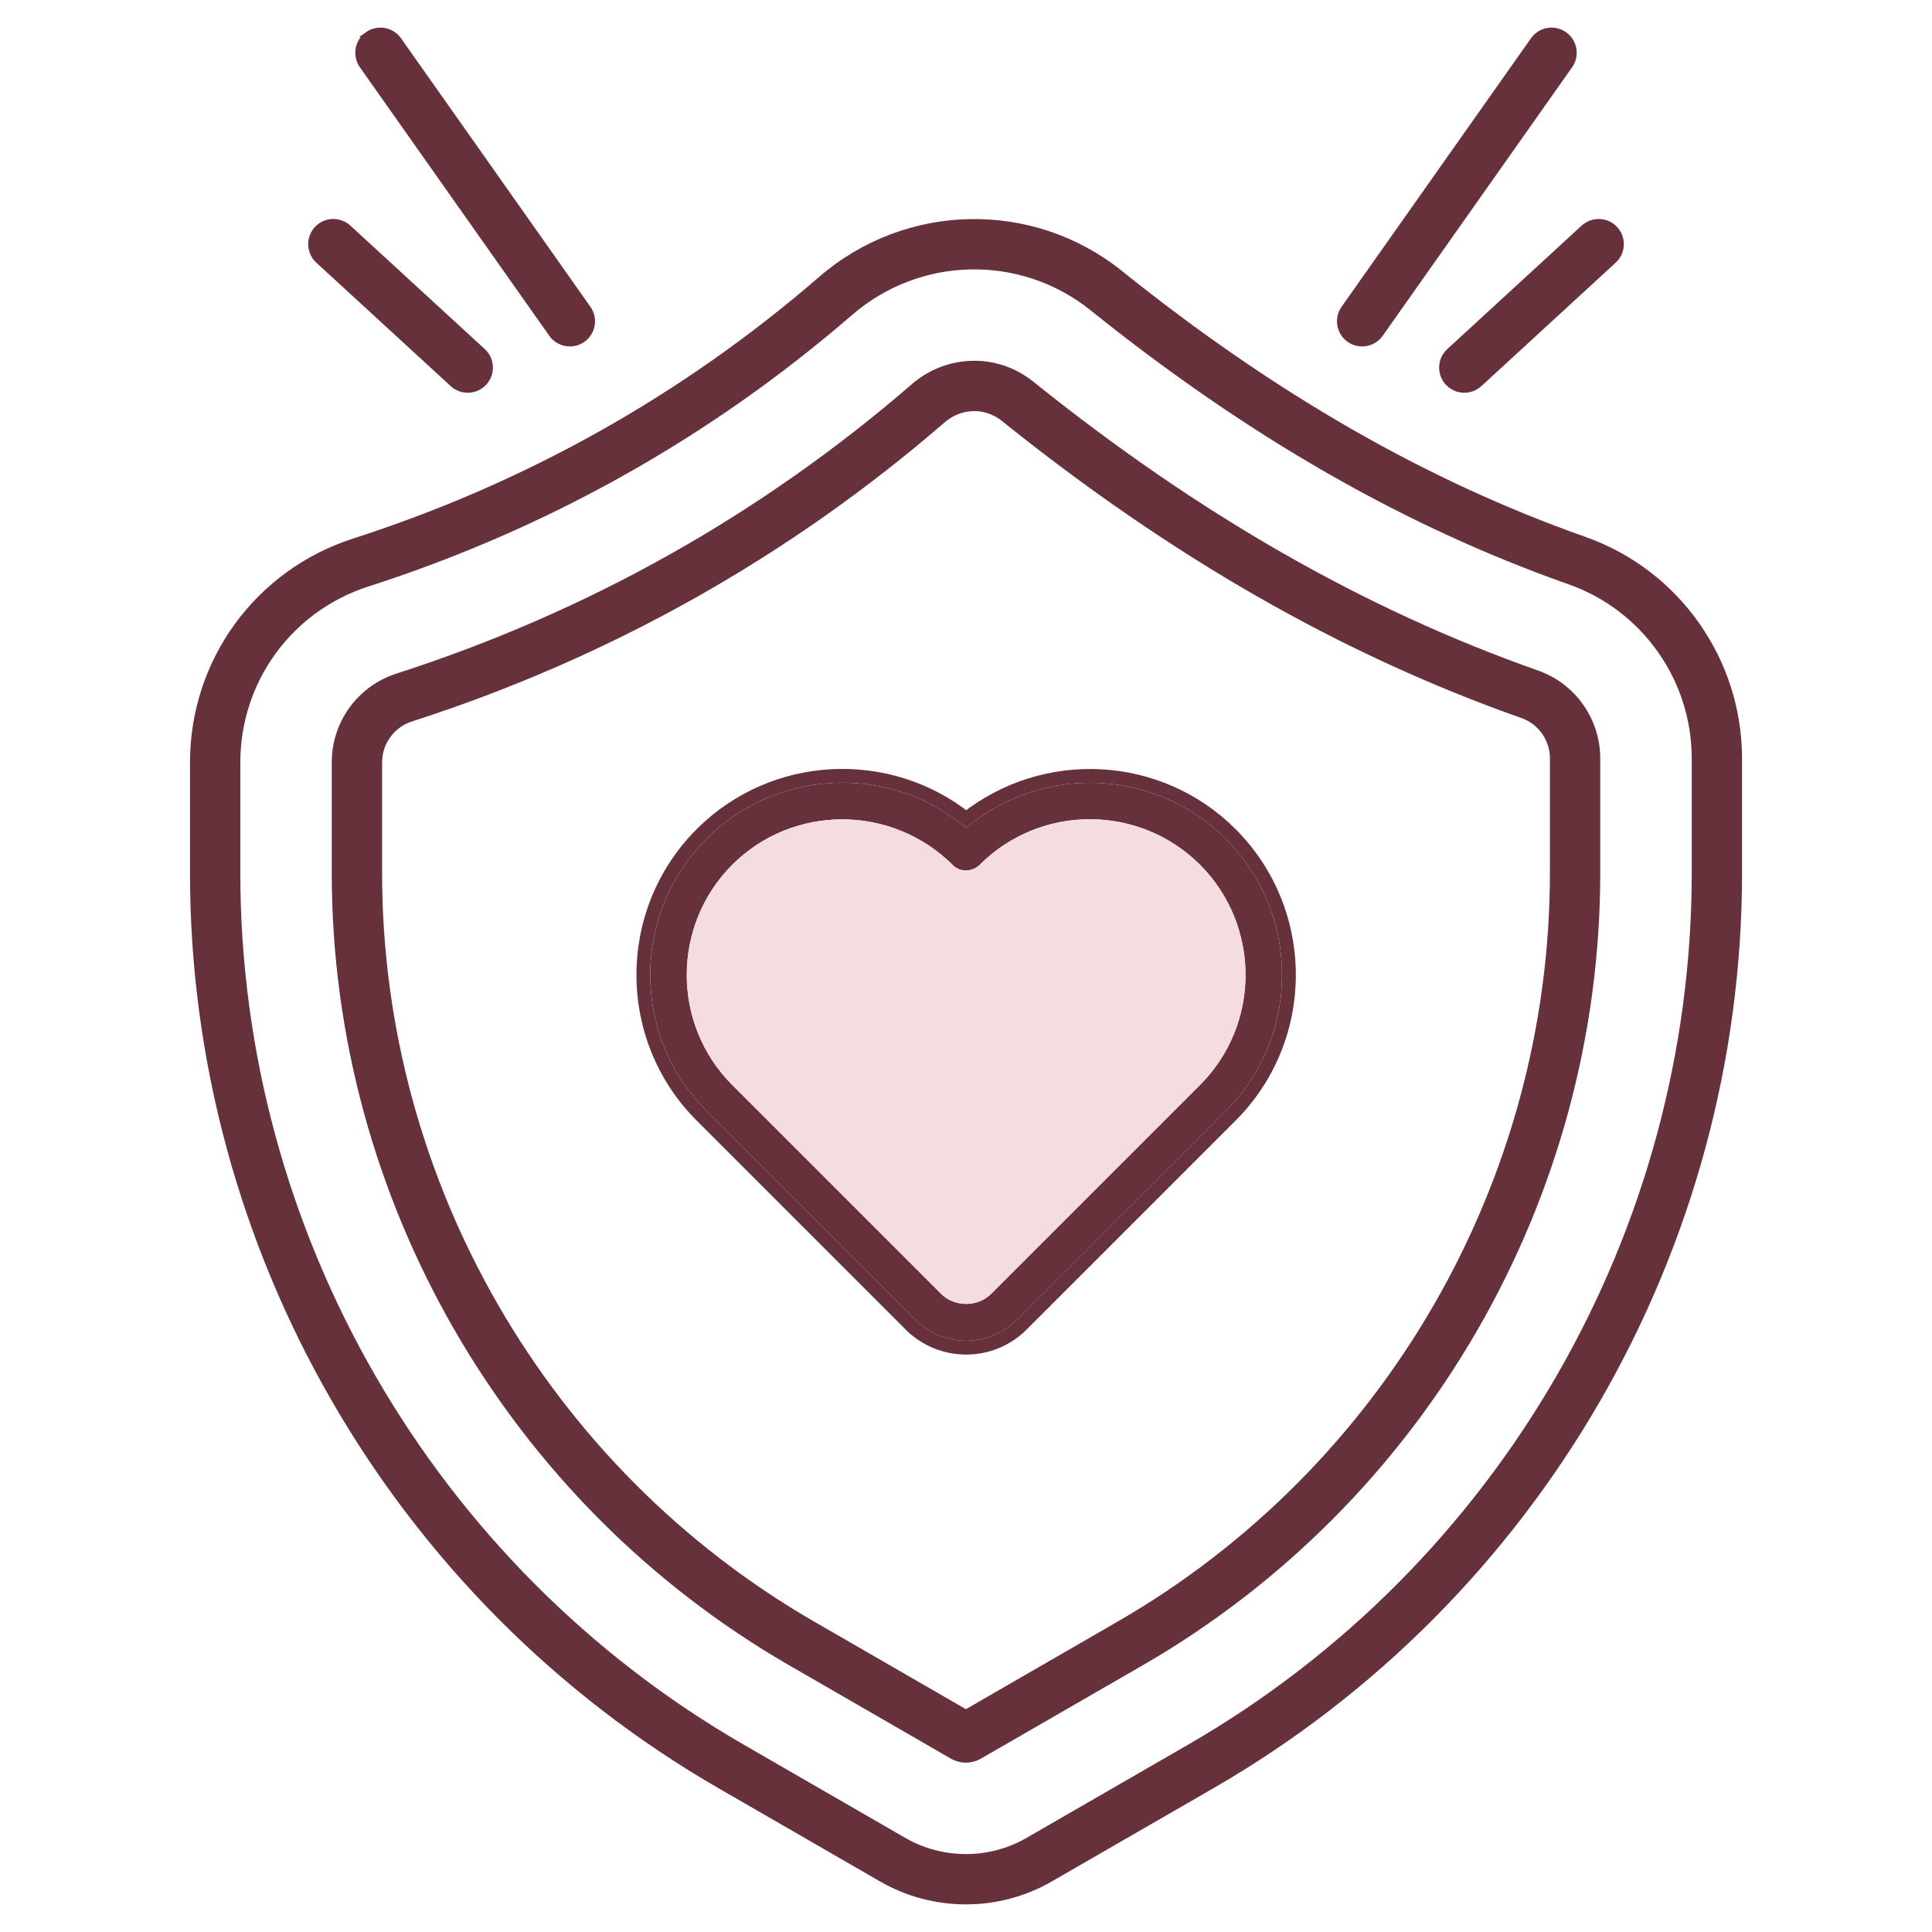 <svg width="56" height="56" viewBox="0 0 56 56" fill="none" xmlns="http://www.w3.org/2000/svg">
<path d="M20.872 51.743L20.922 51.657L20.872 51.743L25.559 54.448C27.062 55.316 28.931 55.317 30.435 54.449L35.126 51.743C44.544 46.308 50.394 36.177 50.394 25.303V21.986C50.394 19.144 48.597 16.6 45.923 15.657C41.312 14.031 36.908 11.505 32.46 7.934C29.919 5.892 26.279 5.964 23.807 8.103C19.845 11.531 15.288 14.089 10.264 15.706C7.479 16.603 5.607 19.172 5.607 22.099V25.306C5.607 36.178 11.456 46.308 20.872 51.743ZM29.806 53.358L29.806 53.358C28.691 54.003 27.303 54.002 26.188 53.358L26.188 53.358L21.501 50.653C12.474 45.442 6.866 35.729 6.866 25.306V22.099C6.866 19.72 8.386 17.633 10.65 16.904L10.65 16.904C15.835 15.235 20.539 12.594 24.631 9.055L24.631 9.055C26.643 7.313 29.605 7.255 31.672 8.915L31.672 8.915C36.23 12.575 40.754 15.169 45.504 16.844C47.676 17.61 49.136 19.676 49.136 21.986V25.303C49.136 35.728 43.526 45.441 34.496 50.652L29.806 53.358Z" fill="#66313B" stroke="#66313B" stroke-width="0.2"/>
<path d="M44.556 19.533L44.523 19.626L44.556 19.533C39.498 17.75 34.7 15.005 29.886 11.139C28.864 10.317 27.448 10.387 26.496 11.211L26.561 11.287L26.496 11.211C22.113 15.003 17.076 17.831 11.523 19.619L11.523 19.619C10.442 19.967 9.716 20.964 9.716 22.099V25.306C9.716 34.714 14.778 43.48 22.926 48.184L27.627 50.897L27.627 50.897L27.629 50.898C27.872 51.029 28.152 51.02 28.381 50.889L28.381 50.889L33.071 48.183C41.221 43.48 46.284 34.712 46.284 25.303V21.986C46.284 20.884 45.59 19.898 44.556 19.533ZM45.026 25.203H45.025V25.303C45.025 34.264 40.204 42.613 32.441 47.092L32.491 47.179L32.441 47.092L27.997 49.657L23.555 47.093C15.796 42.614 10.975 34.265 10.975 25.306V22.099C10.975 21.512 11.351 20.997 11.909 20.817C17.623 18.977 22.809 16.066 27.32 12.163C27.823 11.728 28.561 11.689 29.098 12.12L29.098 12.12C34.022 16.074 38.942 18.888 44.137 20.72C44.668 20.908 45.026 21.416 45.026 21.986V25.203Z" fill="#66313B" stroke="#66313B" stroke-width="0.2"/>
<path d="M28.006 23.993C25.819 22.151 22.537 22.258 20.476 24.317C18.305 26.491 18.305 30.026 20.476 32.197L26.531 38.253C27.345 39.066 28.662 39.067 29.477 38.253L35.532 32.197C37.703 30.026 37.703 26.491 35.532 24.316C33.477 22.265 30.209 22.151 28.006 23.993ZM34.783 31.449L28.728 37.504C28.341 37.891 27.667 37.891 27.28 37.504L21.225 31.449C19.466 29.69 19.467 26.826 21.225 25.065C22.979 23.314 25.843 23.299 27.635 25.09C27.842 25.292 28.194 25.27 28.399 25.065C30.158 23.306 33.022 23.307 34.783 25.065C36.542 26.826 36.542 29.69 34.783 31.449Z" fill="#66313B"/>
<path d="M34.783 31.449L28.728 37.504C28.341 37.891 27.667 37.891 27.28 37.504L21.225 31.449C19.466 29.69 19.467 26.826 21.225 25.065C22.979 23.314 25.843 23.299 27.635 25.09C27.842 25.292 28.194 25.27 28.399 25.065C30.158 23.306 33.022 23.307 34.783 25.065C36.542 26.826 36.542 29.69 34.783 31.449Z" fill="#F4DCE0"/>
<path d="M20.334 24.175L20.334 24.175C18.085 26.428 18.085 30.09 20.335 32.339L26.39 38.394L26.531 38.253L26.39 38.394C27.282 39.286 28.726 39.286 29.618 38.394L35.673 32.339C37.923 30.09 37.923 26.428 35.673 24.175L35.673 24.174C33.584 22.089 30.285 21.937 28.006 23.735C25.742 21.936 22.429 22.083 20.334 24.175Z" stroke="#66313B" stroke-width="0.4"/>
<path d="M39.997 9.675L39.997 9.675L45.487 1.892C45.687 1.608 45.619 1.215 45.335 1.015L45.335 1.015C45.051 0.815 44.658 0.883 44.458 1.167L38.968 8.95C38.768 9.234 38.836 9.627 39.12 9.827C39.401 10.026 39.795 9.961 39.997 9.675Z" fill="#66313B" stroke="#66313B" stroke-width="0.2"/>
<path d="M41.98 11.081L41.98 11.081C42.214 11.335 42.611 11.355 42.87 11.119L42.87 11.119L46.764 7.54L46.764 7.54C47.02 7.305 47.037 6.907 46.802 6.651C46.567 6.395 46.168 6.38 45.913 6.613L45.912 6.613L42.018 10.192L42.018 10.192C41.762 10.427 41.745 10.825 41.98 11.081Z" fill="#66313B" stroke="#66313B" stroke-width="0.2"/>
<path d="M11.542 1.167L11.542 1.167L17.032 8.95C17.032 8.95 17.032 8.95 17.032 8.95C17.233 9.234 17.164 9.627 16.881 9.827C16.599 10.026 16.205 9.961 16.003 9.675L16.003 9.675L10.513 1.892C10.513 1.892 10.513 1.892 10.513 1.892C10.313 1.608 10.381 1.215 10.665 1.015L11.542 1.167ZM11.542 1.167C11.341 0.883 10.948 0.815 10.665 1.015L11.542 1.167Z" fill="#66313B" stroke="#66313B" stroke-width="0.2"/>
<path d="M9.199 6.65L9.199 6.65L9.199 6.65C8.963 6.906 8.981 7.304 9.236 7.54L9.236 7.54L13.132 11.118L13.195 11.049L13.132 11.118C13.388 11.354 13.786 11.336 14.021 11.081L14.021 11.08C14.257 10.824 14.239 10.426 13.984 10.191L13.983 10.191L10.088 6.613L10.088 6.613C9.832 6.378 9.435 6.394 9.199 6.65Z" fill="#66313B" stroke="#66313B" stroke-width="0.2"/>
</svg>
